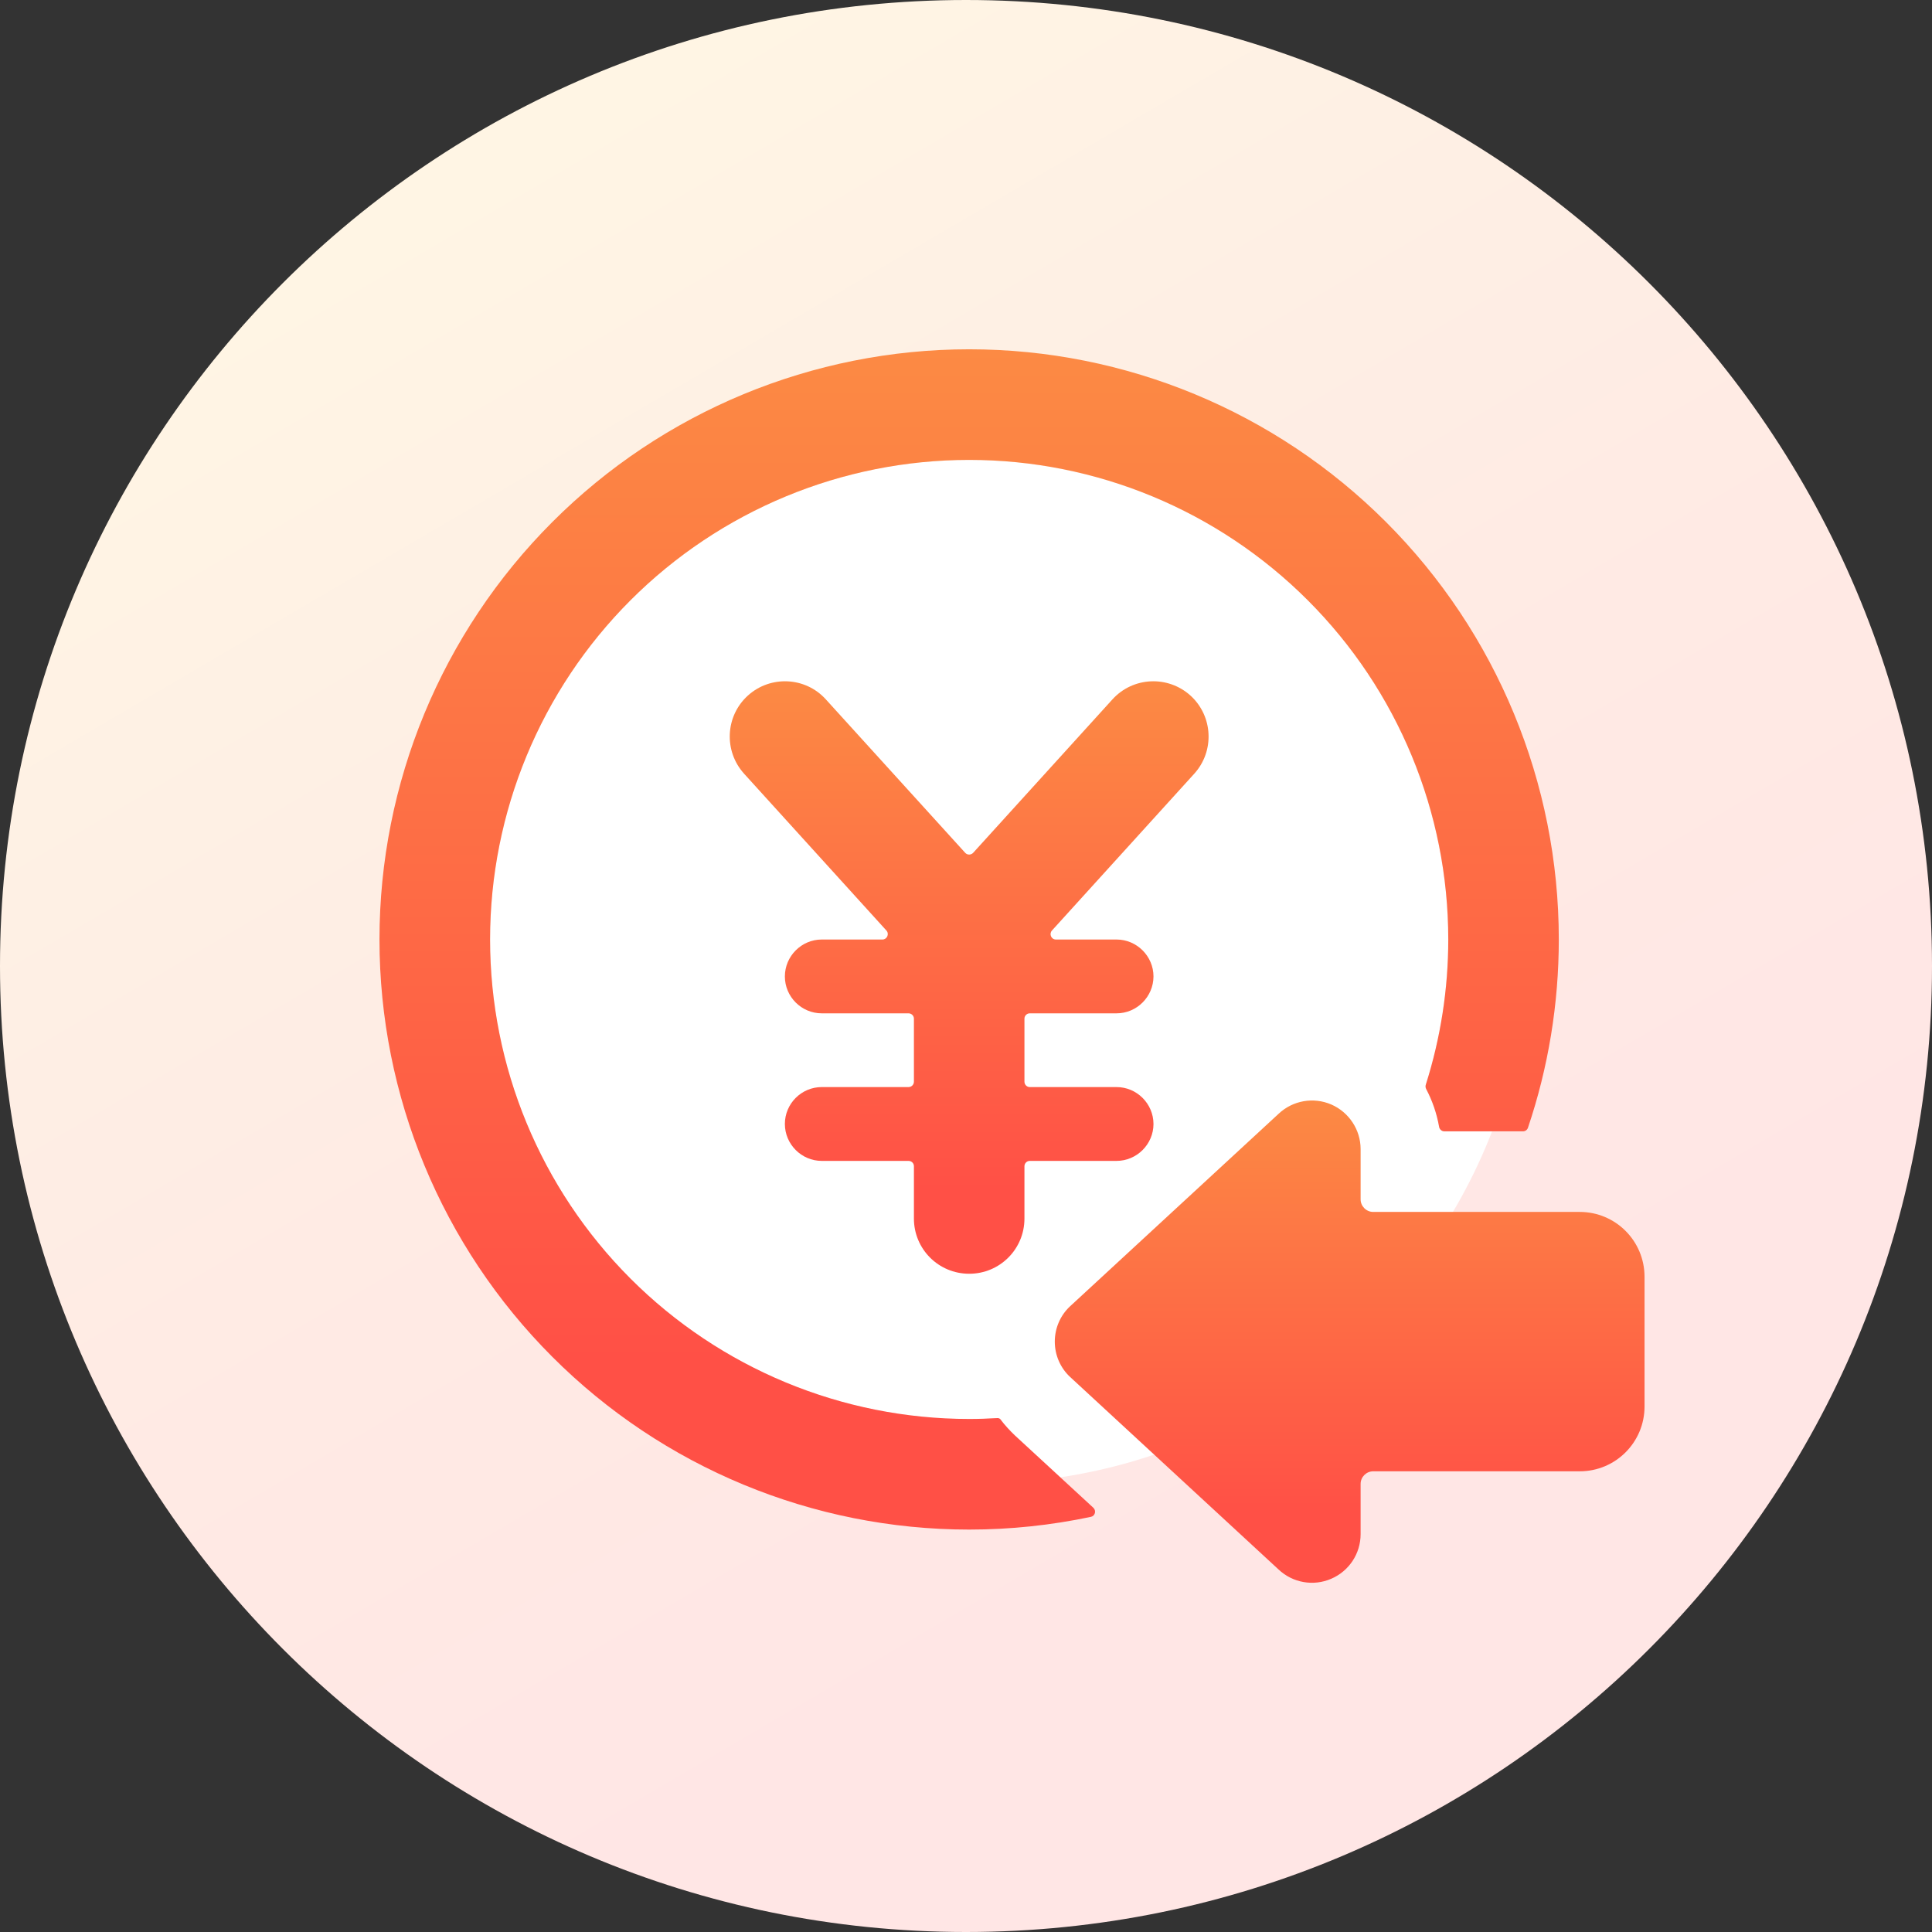 <?xml version="1.0" encoding="utf-8"?>
<svg xmlns="http://www.w3.org/2000/svg" width="24" height="24" viewBox="0 0 24 24" fill="none">
<rect x="0" y="0" width="24" height="24" fill="#333333" stroke="none"/>
<path d="M0 12C0 5.373 5.373 0 12 0C18.627 0 24 5.373 24 12C24 18.627 18.627 24 12 24C5.373 24 0 18.627 0 12Z" fill="url(#paint0_linear_337_88511)"/>
<path d="M12.04 5.714C13.618 5.714 15.132 6.341 16.248 7.458C17.364 8.575 17.99 10.091 17.99 11.671C17.99 12.289 17.895 12.897 17.712 13.475C17.706 13.492 17.707 13.512 17.716 13.528C17.793 13.674 17.848 13.832 17.877 13.997C17.882 14.03 17.911 14.055 17.944 14.055H18.535C17.659 16.307 15.629 17.982 13.171 18.352L12.609 17.834C12.544 17.772 12.483 17.705 12.43 17.635C12.428 17.633 12.427 17.631 12.425 17.629C12.416 17.621 12.404 17.616 12.391 17.617C12.275 17.624 12.157 17.628 12.04 17.628C10.461 17.628 8.947 16.999 7.831 15.882C6.715 14.765 6.088 13.251 6.088 11.671C6.088 10.091 6.715 8.575 7.831 7.458C8.947 6.341 10.461 5.714 12.04 5.714Z" fill="white"/>
<path d="M9.29 8.641C9.57 8.387 10.005 8.407 10.259 8.688L11.99 10.594C12.016 10.623 12.062 10.623 12.089 10.594L13.819 8.688C14.074 8.407 14.508 8.387 14.789 8.641C15.069 8.896 15.09 9.331 14.835 9.612L13.068 11.559C13.029 11.602 13.059 11.671 13.117 11.671H13.87C14.122 11.671 14.329 11.878 14.329 12.13C14.328 12.382 14.122 12.588 13.87 12.588H12.792C12.756 12.588 12.726 12.618 12.726 12.654V13.437C12.726 13.474 12.756 13.504 12.792 13.504H13.87C14.122 13.504 14.328 13.71 14.329 13.962C14.329 14.214 14.122 14.421 13.87 14.421H12.792C12.756 14.421 12.727 14.45 12.726 14.487V15.137C12.726 15.517 12.42 15.823 12.04 15.823C11.659 15.823 11.353 15.517 11.353 15.137V14.487C11.353 14.45 11.323 14.421 11.286 14.421H10.208C9.956 14.421 9.75 14.214 9.75 13.962C9.75 13.71 9.956 13.504 10.208 13.504H11.286C11.323 13.504 11.353 13.474 11.353 13.437V12.654C11.353 12.618 11.323 12.588 11.286 12.588H10.208C9.956 12.588 9.75 12.382 9.75 12.13C9.75 11.878 9.956 11.671 10.208 11.671H10.962C11.019 11.671 11.05 11.602 11.011 11.559L9.244 9.612C8.989 9.331 9.009 8.896 9.29 8.641Z" fill="url(#paint1_linear_337_88511)"/>
<path d="M12.04 4.339C13.982 4.339 15.845 5.111 17.219 6.486C18.593 7.861 19.364 9.726 19.364 11.67C19.364 12.473 19.233 13.262 18.981 14.009C18.972 14.036 18.947 14.054 18.919 14.054H17.944C17.911 14.054 17.882 14.03 17.877 13.997C17.848 13.832 17.793 13.673 17.716 13.527C17.708 13.511 17.706 13.492 17.712 13.474C17.895 12.896 17.991 12.288 17.991 11.67C17.991 10.091 17.364 8.575 16.247 7.458C15.131 6.341 13.618 5.713 12.04 5.713C10.461 5.713 8.947 6.341 7.831 7.458C6.715 8.575 6.088 10.091 6.088 11.67C6.088 13.25 6.715 14.765 7.831 15.882C8.947 16.999 10.461 17.627 12.04 17.627C12.157 17.627 12.274 17.623 12.391 17.616C12.403 17.616 12.416 17.62 12.425 17.628C12.427 17.63 12.429 17.633 12.43 17.635C12.483 17.705 12.544 17.771 12.609 17.833L13.582 18.73C13.621 18.767 13.604 18.832 13.551 18.843C13.058 18.947 12.552 19.001 12.04 19.001C10.097 19.001 8.233 18.229 6.86 16.854C5.486 15.479 4.714 13.615 4.714 11.67C4.714 9.726 5.486 7.861 6.86 6.486C8.233 5.111 10.097 4.339 12.04 4.339Z" fill="url(#paint2_linear_337_88511)"/>
<path d="M15.883 13.836C16.059 13.67 16.316 13.625 16.537 13.72C16.758 13.816 16.902 14.035 16.902 14.274V14.898C16.902 14.985 16.973 15.055 17.059 15.055H19.624C20.069 15.055 20.429 15.415 20.429 15.861V17.472C20.429 17.917 20.069 18.277 19.624 18.277H17.059C16.973 18.277 16.902 18.347 16.902 18.434V19.058C16.902 19.3 16.758 19.517 16.537 19.612C16.316 19.708 16.059 19.663 15.883 19.497L13.292 17.104C13.171 16.991 13.103 16.832 13.103 16.666C13.103 16.5 13.171 16.341 13.292 16.228L15.883 13.836Z" fill="url(#paint3_linear_337_88511)"/>
<defs>
<linearGradient id="paint0_linear_337_88511" x1="16.938" y1="22.934" x2="5.062" y2="2.666" gradientUnits="userSpaceOnUse">
<stop offset="0.175" stop-color="#FFE6E5"/>
<stop offset="0.496" stop-color="#FFEAE4"/>
<stop offset="0.698" stop-color="#FEEEE4"/>
<stop offset="1" stop-color="#FFF5E4"/>
</linearGradient>
<linearGradient id="paint1_linear_337_88511" x1="12.156" y1="8.463" x2="12.156" y2="14.772" gradientUnits="userSpaceOnUse">
<stop stop-color="#FC8A44"/>
<stop offset="1" stop-color="#FF5046"/>
</linearGradient>
<linearGradient id="paint2_linear_337_88511" x1="12.327" y1="4.339" x2="12.327" y2="16.907" gradientUnits="userSpaceOnUse">
<stop stop-color="#FC8A44"/>
<stop offset="1" stop-color="#FF5046"/>
</linearGradient>
<linearGradient id="paint3_linear_337_88511" x1="16.91" y1="13.671" x2="16.91" y2="18.806" gradientUnits="userSpaceOnUse">
<stop stop-color="#FC8A44"/>
<stop offset="1" stop-color="#FF5046"/>
</linearGradient>
</defs>
</svg>